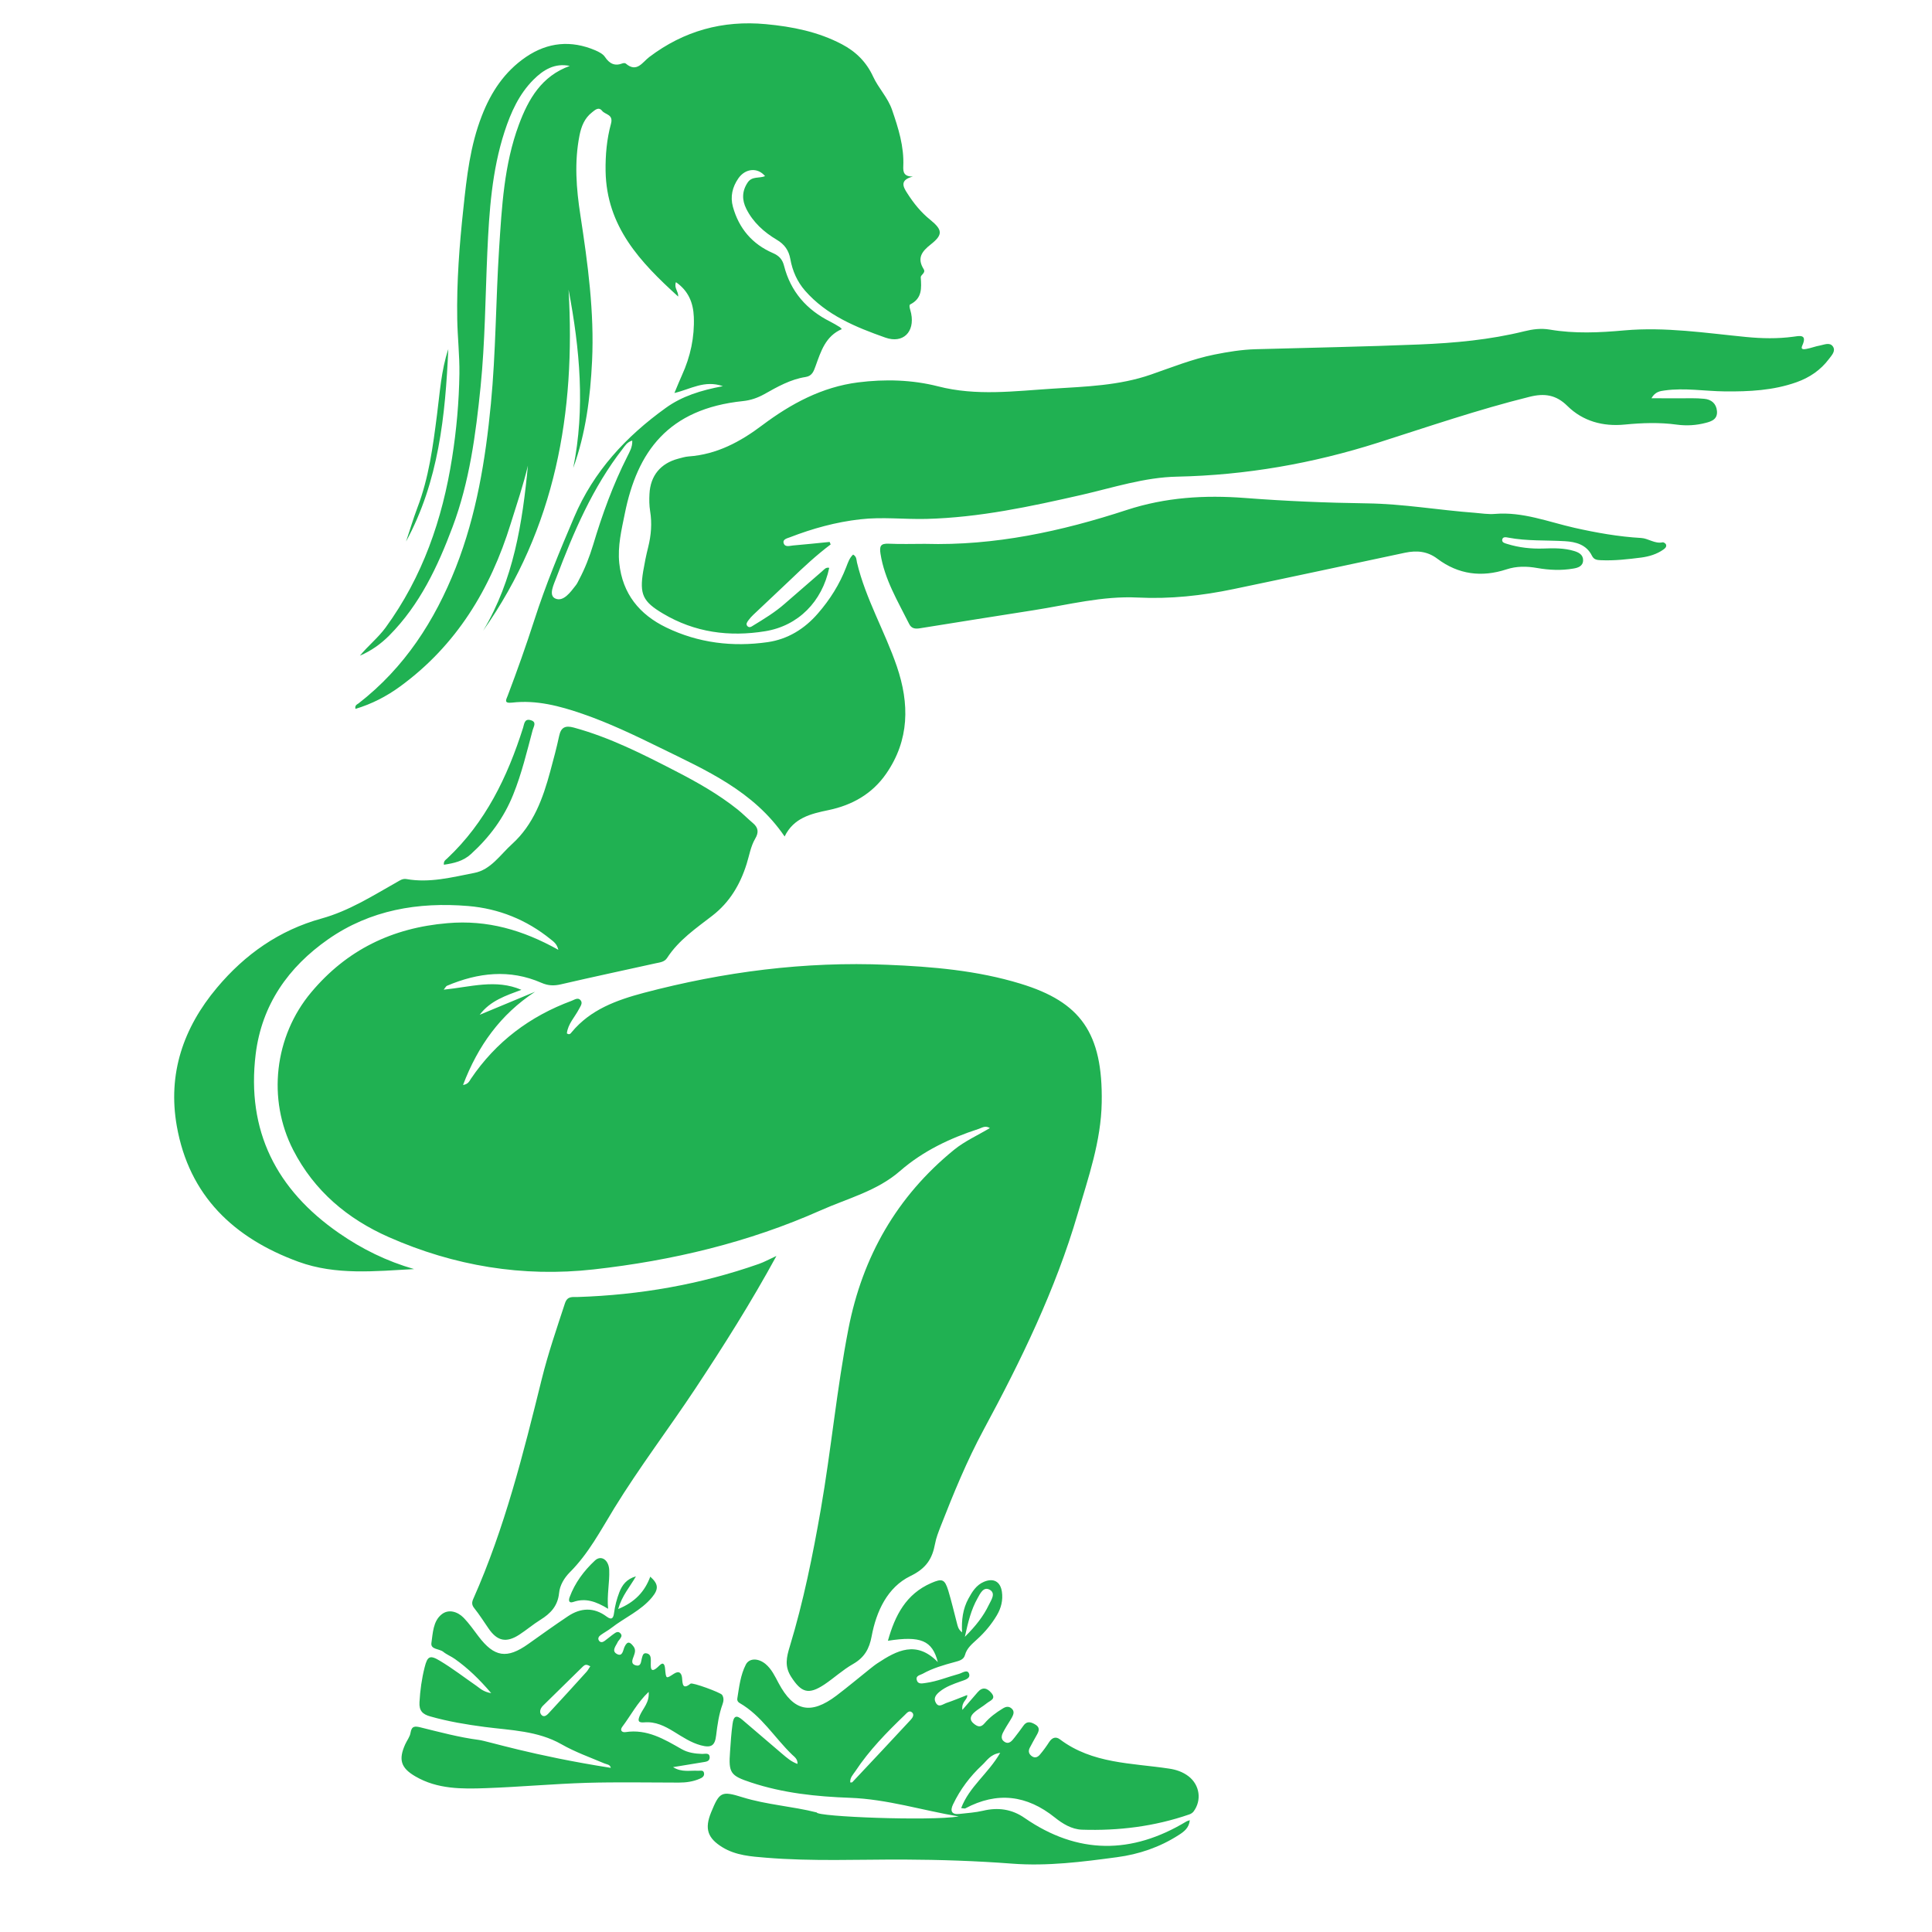 <?xml version="1.0" encoding="UTF-8"?>
<!DOCTYPE svg PUBLIC "-//W3C//DTD SVG 1.1//EN" "http://www.w3.org/Graphics/SVG/1.1/DTD/svg11.dtd">
<!-- Creator: CorelDRAW 2017 -->
<svg xmlns="http://www.w3.org/2000/svg" xml:space="preserve" width="240px" height="240px" version="1.1" style="shape-rendering:geometricPrecision; text-rendering:geometricPrecision; image-rendering:optimizeQuality; fill-rule:evenodd; clip-rule:evenodd"
viewBox="0 0 240 240"
 xmlns:xlink="http://www.w3.org/1999/xlink">
 <defs>
  <style type="text/css">
   <![CDATA[
    .fil0 {fill:#20B152;fill-rule:nonzero}
   ]]>
  </style>
 </defs>
 <g id="Layer_x0020_1">
  <path class="fil0" d="M51.44 157.65c-4.83,0.26 -9.71,0.79 -14.37,-0.91 -8.01,-2.93 -13.58,-8.18 -15.11,-16.87 -1.14,-6.47 0.8,-12.18 4.99,-17.17 3.49,-4.16 7.75,-7.15 13,-8.6 3.39,-0.94 6.31,-2.8 9.32,-4.5 0.39,-0.22 0.72,-0.48 1.22,-0.4 2.87,0.51 5.65,-0.22 8.42,-0.76 2.06,-0.39 3.23,-2.26 4.69,-3.58 2.67,-2.41 3.85,-5.68 4.76,-9.06 0.39,-1.45 0.79,-2.91 1.1,-4.38 0.23,-1.08 0.77,-1.32 1.81,-1.04 4.48,1.22 8.59,3.31 12.68,5.42 2.68,1.38 5.31,2.87 7.68,4.76 0.65,0.52 1.24,1.13 1.88,1.67 0.7,0.58 0.77,1.17 0.3,1.96 -0.56,0.96 -0.73,2.08 -1.06,3.13 -0.8,2.55 -2.1,4.76 -4.26,6.43 -2.03,1.57 -4.18,3.03 -5.62,5.25 -0.32,0.5 -0.88,0.55 -1.4,0.66 -3.93,0.87 -7.88,1.71 -11.8,2.62 -0.86,0.2 -1.58,0.17 -2.41,-0.19 -3.95,-1.73 -7.88,-1.27 -11.74,0.37 -0.11,0.05 -0.17,0.19 -0.4,0.48 3.32,-0.33 6.47,-1.35 9.65,0.02 -1.93,0.72 -3.87,1.35 -5.18,3.1 2.29,-0.95 4.59,-1.9 6.88,-2.86 -4.3,2.82 -7.09,6.7 -8.95,11.58 0.64,-0.09 0.79,-0.48 0.98,-0.77 3.11,-4.6 7.33,-7.77 12.52,-9.69 0.36,-0.14 0.78,-0.45 1.1,-0.07 0.31,0.36 -0.02,0.75 -0.19,1.09 -0.52,1.01 -1.38,1.85 -1.51,3.03 0.32,0.23 0.47,0.01 0.59,-0.14 2.33,-2.82 5.58,-3.99 8.95,-4.89 9.93,-2.62 20.01,-3.93 30.28,-3.49 5.58,0.23 11.15,0.7 16.54,2.35 7.43,2.27 10.23,6.08 10.08,14.76 -0.08,4.8 -1.66,9.3 -2.99,13.84 -2.76,9.43 -7.03,18.19 -11.67,26.79 -2.09,3.87 -3.75,7.93 -5.35,12.02 -0.27,0.71 -0.56,1.42 -0.69,2.15 -0.35,1.88 -1.09,3.07 -3.08,4.03 -2.84,1.39 -4.22,4.37 -4.8,7.47 -0.29,1.58 -0.91,2.65 -2.31,3.45 -1.27,0.72 -2.36,1.74 -3.57,2.55 -1.97,1.3 -2.85,1.01 -4.12,-0.96 -0.83,-1.3 -0.59,-2.4 -0.16,-3.8 1.69,-5.56 2.84,-11.26 3.84,-16.98 1.3,-7.47 1.99,-15.03 3.44,-22.47 1.75,-8.95 6.01,-16.43 13.12,-22.22 1.33,-1.08 2.91,-1.78 4.45,-2.7 -0.59,-0.35 -0.98,-0.03 -1.38,0.1 -3.57,1.16 -6.92,2.74 -9.79,5.24 -2.84,2.48 -6.49,3.39 -9.84,4.88 -8.99,4 -18.46,6.25 -28.2,7.34 -8.83,0.99 -17.35,-0.43 -25.46,-4.01 -5.14,-2.27 -9.26,-5.74 -11.87,-10.81 -3.25,-6.32 -2.35,-14.14 2.23,-19.6 4.42,-5.27 10.05,-8.01 16.93,-8.59 4.96,-0.43 9.36,0.85 13.77,3.31 -0.17,-0.73 -0.59,-1.02 -0.97,-1.32 -2.99,-2.42 -6.43,-3.8 -10.22,-4.12 -6.23,-0.52 -12.18,0.49 -17.39,4.12 -4.97,3.47 -8.26,8.14 -9.02,14.29 -1.16,9.53 2.58,16.84 10.35,22.22 2.85,1.98 5.94,3.5 9.33,4.47zm4.25 -114.28c-0.37,8.26 -1.19,16.43 -5.25,23.9 0.47,-1.4 0.89,-2.82 1.41,-4.2 1.42,-3.71 1.93,-7.6 2.43,-11.5 0.36,-2.75 0.52,-5.54 1.41,-8.2zm19.85 156.48c-1.47,-0.9 -2.8,-1.38 -4.32,-0.85 -0.53,0.18 -0.62,-0.15 -0.46,-0.59 0.66,-1.79 1.78,-3.28 3.14,-4.55 0.77,-0.73 1.74,-0.09 1.78,1.2 0.06,1.53 -0.3,3.05 -0.14,4.79zm-20.4 -92.43c-0.05,-0.46 0.21,-0.6 0.4,-0.77 4.77,-4.48 7.5,-10.13 9.44,-16.25 0.15,-0.47 0.16,-1.18 0.97,-0.93 0.76,0.23 0.33,0.8 0.22,1.22 -0.72,2.69 -1.36,5.4 -2.41,8 -1.16,2.91 -2.96,5.32 -5.26,7.41 -0.96,0.88 -2.13,1.14 -3.36,1.32zm17.73 100.25c-1.52,1.67 -3.03,3.35 -4.57,5 -0.24,0.26 -0.62,0.73 -0.99,0.41 -0.37,-0.32 -0.21,-0.84 0.14,-1.19 1.61,-1.58 3.22,-3.16 4.83,-4.74 0.19,-0.18 0.37,-0.41 0.69,-0.32 0.11,0.03 0.22,0.1 0.36,0.16 -0.22,0.33 -0.32,0.52 -0.46,0.68zm-13.38 8.47c-2.46,-0.32 -4.86,-0.97 -7.26,-1.56 -0.66,-0.16 -1.09,-0.2 -1.23,0.66 -0.07,0.5 -0.44,0.95 -0.66,1.44 -0.86,1.91 -0.55,2.94 1.26,3.99 2.74,1.6 5.78,1.57 8.79,1.46 4.17,-0.15 8.33,-0.53 12.49,-0.66 3.82,-0.11 7.64,-0.03 11.45,-0.03 0.9,0 1.77,-0.12 2.6,-0.48 0.3,-0.12 0.59,-0.32 0.53,-0.68 -0.06,-0.45 -0.46,-0.29 -0.75,-0.31 -0.99,-0.06 -2.03,0.23 -3.1,-0.45 1.33,-0.22 2.49,-0.4 3.65,-0.6 0.38,-0.07 0.9,-0.07 0.9,-0.61 -0.01,-0.63 -0.58,-0.42 -0.92,-0.43 -0.9,-0.03 -1.79,-0.15 -2.57,-0.6 -2.17,-1.24 -4.3,-2.52 -6.97,-2.11 -0.45,0.06 -0.72,-0.23 -0.4,-0.66 1.05,-1.39 1.85,-2.98 3.28,-4.34 0.12,1.31 -0.7,2.04 -1.09,2.92 -0.28,0.64 -0.24,0.93 0.52,0.87 1.41,-0.13 2.58,0.46 3.73,1.17 1.06,0.65 2.1,1.35 3.32,1.68 1.27,0.34 1.75,0.07 1.9,-1.22 0.16,-1.32 0.34,-2.63 0.8,-3.89 0.13,-0.36 0.19,-0.79 -0.06,-1.16 -0.18,-0.28 -3.69,-1.58 -3.92,-1.39 -0.94,0.76 -0.99,0.1 -1.04,-0.6 -0.04,-0.69 -0.35,-1.06 -1.01,-0.64 -1,0.65 -0.99,0.69 -1.11,-0.6 -0.04,-0.51 -0.2,-0.91 -0.69,-0.43 -1.31,1.32 -1.06,0.04 -1.08,-0.64 -0.01,-0.41 -0.06,-0.72 -0.46,-0.84 -0.52,-0.14 -0.55,0.26 -0.66,0.61 -0.11,0.39 -0.08,1.04 -0.73,0.87 -0.72,-0.18 -0.42,-0.74 -0.26,-1.19 0.14,-0.39 0.25,-0.76 -0.03,-1.14 -0.39,-0.52 -0.74,-0.8 -1.13,0.03 -0.19,0.42 -0.24,1.29 -0.97,0.87 -0.68,-0.39 -0.08,-1 0.14,-1.5 0.06,-0.12 0.17,-0.2 0.24,-0.32 0.15,-0.22 0.34,-0.43 0.1,-0.71 -0.29,-0.33 -0.57,-0.15 -0.82,0.03 -0.4,0.28 -0.77,0.61 -1.16,0.89 -0.23,0.17 -0.51,0.24 -0.7,-0.03 -0.19,-0.28 -0.02,-0.53 0.2,-0.69 0.43,-0.31 0.9,-0.56 1.32,-0.88 1.67,-1.3 3.69,-2.15 5.07,-3.82 0.86,-1.04 0.78,-1.67 -0.22,-2.56 -0.69,1.85 -1.89,3.16 -3.99,4.02 0.49,-1.69 1.45,-2.73 2.21,-4.06 -1.18,0.34 -1.71,1.08 -2.06,1.97 -0.32,0.83 -0.54,1.68 -0.66,2.57 -0.07,0.53 -0.21,0.99 -0.92,0.46 -1.57,-1.18 -3.22,-1.11 -4.81,-0.04 -1.66,1.11 -3.28,2.27 -4.91,3.43 -2.66,1.9 -4.24,1.66 -6.21,-0.95 -0.58,-0.77 -1.15,-1.58 -1.82,-2.28 -0.78,-0.8 -1.91,-1.13 -2.77,-0.42 -1.04,0.84 -1.07,2.31 -1.25,3.55 -0.11,0.81 0.98,0.69 1.47,1.08 0.44,0.36 1,0.57 1.47,0.91 1.6,1.14 3,2.48 4.49,4.23 -1,-0.17 -1.39,-0.6 -1.85,-0.92 -1.49,-1.03 -2.94,-2.15 -4.49,-3.08 -1.28,-0.78 -1.58,-0.6 -1.93,0.79 -0.36,1.42 -0.56,2.87 -0.64,4.34 -0.06,1.04 0.37,1.49 1.34,1.76 2.22,0.63 4.49,1.01 6.78,1.31 3.24,0.42 6.57,0.47 9.52,2.15 1.7,0.97 3.54,1.62 5.33,2.38 0.3,0.13 0.7,0.11 0.8,0.55 -9.81,-1.54 -15.29,-3.33 -16.39,-3.47zm36.96 -60.12c-3.19,5.85 -6.58,11.2 -10.08,16.49 -3.31,4.99 -6.94,9.76 -10.08,14.87 -1.69,2.76 -3.19,5.63 -5.52,7.95 -0.68,0.69 -1.23,1.6 -1.32,2.57 -0.16,1.6 -1.06,2.54 -2.32,3.32 -0.9,0.56 -1.72,1.26 -2.61,1.84 -1.63,1.06 -2.76,0.81 -3.84,-0.78 -0.58,-0.84 -1.13,-1.71 -1.76,-2.5 -0.35,-0.43 -0.31,-0.76 -0.11,-1.2 3.89,-8.76 6.2,-18.01 8.49,-27.27 0.79,-3.19 1.86,-6.29 2.88,-9.41 0.31,-0.93 0.93,-0.76 1.57,-0.78 7.71,-0.25 15.23,-1.55 22.52,-4.11 0.66,-0.23 1.28,-0.58 2.18,-0.99zm18.47 -88.46c8.62,0.25 16.93,-1.55 25.05,-4.21 4.84,-1.58 9.68,-1.87 14.69,-1.49 5.05,0.39 10.11,0.6 15.17,0.67 4.49,0.06 8.9,0.84 13.36,1.17 0.84,0.07 1.69,0.21 2.52,0.14 3.46,-0.29 6.62,0.99 9.89,1.73 2.72,0.61 5.47,1.1 8.27,1.26 0.9,0.05 1.69,0.75 2.67,0.54 0.12,-0.03 0.35,0.13 0.41,0.25 0.12,0.3 -0.1,0.5 -0.32,0.65 -0.82,0.58 -1.78,0.86 -2.73,0.99 -1.67,0.21 -3.35,0.41 -5.04,0.33 -0.47,-0.02 -0.86,-0.06 -1.1,-0.55 -0.68,-1.39 -2.01,-1.73 -3.34,-1.81 -2.35,-0.14 -4.71,0 -7.04,-0.44 -0.27,-0.05 -0.71,-0.16 -0.77,0.26 -0.05,0.37 0.37,0.44 0.65,0.53 1.45,0.45 2.95,0.61 4.47,0.56 1.28,-0.05 2.58,-0.07 3.82,0.31 0.57,0.17 1.12,0.46 1.11,1.16 -0.02,0.74 -0.66,0.93 -1.21,1.02 -1.5,0.26 -3.01,0.19 -4.5,-0.07 -1.3,-0.23 -2.56,-0.24 -3.81,0.17 -3.08,1.01 -5.97,0.64 -8.57,-1.31 -1.25,-0.95 -2.57,-1.06 -4.02,-0.76 -7.11,1.51 -14.21,3.04 -21.32,4.52 -3.92,0.82 -7.87,1.25 -11.89,1.05 -4.38,-0.22 -8.62,0.9 -12.91,1.57 -4.72,0.74 -9.45,1.49 -14.17,2.25 -0.58,0.09 -1.04,0.04 -1.33,-0.56 -1.4,-2.81 -3.05,-5.51 -3.55,-8.7 -0.14,-0.94 0,-1.29 1.01,-1.25 1.51,0.07 3.02,0.02 4.53,0.02zm6.51 130.99c0.33,-0.59 0.74,-1.51 1.53,-1.06 0.77,0.45 0.17,1.27 -0.12,1.87 -0.67,1.4 -1.61,2.61 -2.98,3.97 0.41,-1.88 0.79,-3.4 1.57,-4.78zm-15.17 21.47c1.72,-2.6 3.89,-4.82 6.13,-6.97 0.24,-0.23 0.53,-0.63 0.88,-0.35 0.35,0.27 0.11,0.68 -0.13,0.93 -2.41,2.6 -4.83,5.18 -7.26,7.76 -0.04,0.05 -0.15,0.02 -0.26,0.03 -0.05,-0.6 0.36,-0.98 0.64,-1.4zm-4.8 5.13c-3.03,-0.77 -6.19,-0.95 -9.2,-1.88 -2.65,-0.83 -2.88,-0.67 -3.92,1.86 -0.83,2.03 -0.46,3.21 1.43,4.36 1.65,1 3.53,1.13 5.38,1.28 5.71,0.47 11.44,0.21 17.17,0.23 4.48,0.02 8.96,0.17 13.43,0.51 4.36,0.33 8.68,-0.22 12.99,-0.8 2.73,-0.36 5.34,-1.24 7.69,-2.76 0.66,-0.42 1.28,-0.88 1.37,-1.84 -0.2,0.08 -0.33,0.1 -0.44,0.17 -6.78,4.09 -13.48,4.11 -20.07,-0.44 -1.59,-1.11 -3.31,-1.35 -5.19,-0.9 -0.94,0.22 -1.92,0.28 -2.89,0.39 -1,0.12 -1.21,-0.37 -0.82,-1.18 0.89,-1.86 2.11,-3.49 3.62,-4.89 0.58,-0.53 0.99,-1.33 2.24,-1.52 -1.48,2.58 -3.85,4.21 -4.85,6.87 0.34,0.03 0.44,0.07 0.5,0.04 3.97,-2.12 7.65,-1.67 11.14,1.13 0.96,0.77 2.08,1.46 3.36,1.51 4.55,0.15 9.02,-0.4 13.35,-1.9 0.2,-0.07 0.4,-0.2 0.52,-0.36 1.04,-1.4 0.77,-3.29 -0.62,-4.37 -0.72,-0.55 -1.54,-0.83 -2.44,-0.96 -4.64,-0.7 -9.51,-0.59 -13.54,-3.63 -0.5,-0.38 -0.97,-0.23 -1.33,0.32 -0.36,0.56 -0.75,1.1 -1.18,1.6 -0.24,0.28 -0.58,0.44 -0.95,0.19 -0.39,-0.26 -0.51,-0.62 -0.3,-1.04 0.28,-0.55 0.59,-1.09 0.89,-1.63 0.29,-0.51 0.42,-0.95 -0.25,-1.32 -0.59,-0.34 -1.05,-0.38 -1.46,0.24 -0.33,0.48 -0.69,0.93 -1.04,1.39 -0.33,0.43 -0.72,0.94 -1.3,0.53 -0.56,-0.4 -0.25,-0.97 0.01,-1.43 0.3,-0.55 0.66,-1.06 0.96,-1.6 0.18,-0.35 0.34,-0.74 -0.06,-1.09 -0.38,-0.32 -0.73,-0.22 -1.1,0.01 -0.84,0.51 -1.62,1.09 -2.26,1.84 -0.47,0.56 -0.87,0.42 -1.34,0.03 -0.6,-0.48 -0.38,-0.97 0.03,-1.35 0.48,-0.45 1.09,-0.76 1.6,-1.18 0.39,-0.32 1.21,-0.53 0.55,-1.29 -0.51,-0.59 -1.08,-0.78 -1.68,-0.09 -0.56,0.65 -1.13,1.3 -1.91,2.21 -0.14,-1.08 0.67,-1.23 0.6,-1.85 -0.9,0.35 -1.75,0.71 -2.62,1 -0.42,0.15 -0.92,0.61 -1.28,-0.04 -0.34,-0.59 0.05,-1.02 0.47,-1.37 0.77,-0.63 1.69,-0.95 2.62,-1.28 0.45,-0.17 1.26,-0.33 1.04,-0.96 -0.21,-0.59 -0.85,-0.08 -1.27,0.03 -1.37,0.37 -2.69,0.93 -4.1,1.12 -0.42,0.05 -0.97,0.22 -1.13,-0.37 -0.14,-0.55 0.42,-0.59 0.74,-0.77 1.25,-0.7 2.62,-1.09 3.99,-1.46 0.51,-0.14 1.1,-0.27 1.26,-0.86 0.24,-0.89 0.91,-1.4 1.52,-1.97 0.96,-0.87 1.78,-1.86 2.44,-2.97 0.54,-0.91 0.78,-1.88 0.63,-2.93 -0.19,-1.27 -1.04,-1.73 -2.22,-1.24 -0.97,0.41 -1.47,1.24 -1.94,2.1 -0.69,1.26 -0.87,2.64 -0.79,4.19 -0.48,-0.39 -0.53,-0.75 -0.62,-1.08 -0.36,-1.37 -0.68,-2.75 -1.09,-4.11 -0.44,-1.42 -0.75,-1.54 -2.12,-0.94 -3.13,1.36 -4.5,4.02 -5.38,7.17 4.07,-0.63 5.51,-0.05 6.2,2.65 -2.66,-2.73 -5.08,-1.45 -7.48,0.13 -0.34,0.22 -0.65,0.48 -0.96,0.72 -1.39,1.11 -2.75,2.25 -4.16,3.32 -3.19,2.41 -5.31,1.94 -7.17,-1.54 -0.46,-0.86 -0.87,-1.76 -1.64,-2.4 -0.9,-0.74 -2.02,-0.74 -2.44,0.08 -0.67,1.31 -0.83,2.78 -1.06,4.22 -0.04,0.23 0.07,0.43 0.28,0.55 2.73,1.57 4.33,4.3 6.53,6.42 0.29,0.28 0.7,0.53 0.67,1.15 -0.78,-0.27 -1.33,-0.77 -1.89,-1.24 -1.66,-1.4 -3.29,-2.83 -4.95,-4.23 -0.7,-0.6 -1.09,-0.57 -1.23,0.5 -0.16,1.15 -0.23,2.29 -0.31,3.44 -0.2,2.66 0.05,2.99 2.59,3.83 4,1.33 8.14,1.76 12.31,1.91 4.62,0.17 9,1.56 13.51,2.32 -3.65,0.58 -17.64,0.03 -17.64,-0.5zm1.73 -157.52c-1.77,1.33 -3.38,2.83 -4.96,4.35 -1.54,1.47 -3.1,2.92 -4.65,4.39 -0.22,0.21 -0.43,0.44 -0.61,0.69 -0.15,0.21 -0.35,0.46 -0.13,0.71 0.24,0.27 0.52,0.07 0.72,-0.06 1.36,-0.83 2.73,-1.66 3.93,-2.72 1.54,-1.34 3.08,-2.68 4.62,-4.01 0.26,-0.22 0.48,-0.55 0.9,-0.44 -0.88,4.2 -3.85,7.2 -7.94,7.87 -4.48,0.73 -8.76,0.16 -12.71,-2.19 -2.51,-1.49 -2.93,-2.39 -2.46,-5.26 0.17,-1 0.37,-2.01 0.62,-2.99 0.37,-1.49 0.49,-2.97 0.24,-4.49 -0.11,-0.69 -0.12,-1.41 -0.08,-2.12 0.11,-2.27 1.38,-3.8 3.57,-4.38 0.42,-0.11 0.86,-0.25 1.3,-0.28 3.5,-0.25 6.42,-1.82 9.16,-3.89 3.55,-2.66 7.4,-4.74 11.89,-5.31 3.33,-0.42 6.7,-0.33 9.92,0.49 4.77,1.23 9.49,0.59 14.25,0.29 4.12,-0.26 8.26,-0.38 12.2,-1.75 2.6,-0.9 5.15,-1.93 7.86,-2.48 1.7,-0.34 3.4,-0.62 5.14,-0.67 6.78,-0.19 13.57,-0.31 20.35,-0.59 4.39,-0.18 8.76,-0.58 13.04,-1.64 1.05,-0.26 2.07,-0.39 3.15,-0.21 3.09,0.53 6.2,0.38 9.29,0.1 5.09,-0.45 10.09,0.33 15.11,0.82 1.96,0.19 3.89,0.23 5.84,-0.03 0.75,-0.1 1.81,-0.38 1.13,1.11 -0.25,0.54 0.27,0.45 0.53,0.4 0.56,-0.1 1.1,-0.32 1.67,-0.42 0.54,-0.1 1.22,-0.44 1.61,0.12 0.38,0.56 -0.14,1.09 -0.48,1.54 -1.04,1.39 -2.41,2.32 -4.04,2.9 -2.9,1.03 -5.89,1.17 -8.92,1.14 -2.48,-0.03 -4.96,-0.46 -7.44,-0.12 -0.63,0.08 -1.21,0.18 -1.66,0.97 1.23,0 2.3,0 3.38,0.01 1.07,0 2.14,-0.05 3.19,0.06 0.86,0.08 1.49,0.58 1.57,1.53 0.08,1 -0.65,1.27 -1.4,1.46 -1.18,0.31 -2.38,0.38 -3.57,0.22 -2.17,-0.3 -4.33,-0.22 -6.5,-0.01 -2.68,0.26 -5.17,-0.4 -7.11,-2.31 -1.41,-1.4 -2.86,-1.6 -4.7,-1.14 -6.37,1.58 -12.58,3.71 -18.82,5.7 -8.13,2.59 -16.43,4.04 -24.96,4.22 -4.06,0.08 -7.93,1.36 -11.85,2.26 -6.36,1.45 -12.72,2.82 -19.28,2.99 -2.74,0.07 -5.49,-0.27 -8.24,0.05 -3.02,0.34 -5.91,1.14 -8.73,2.23 -0.34,0.13 -0.93,0.25 -0.78,0.73 0.16,0.54 0.74,0.33 1.16,0.29 1.52,-0.13 3.04,-0.29 4.55,-0.44 0.05,0.1 0.09,0.21 0.13,0.31zm-25.26 -10.93c-1.78,3.52 -3.12,7.21 -4.25,10.99 -0.45,1.48 -1.01,2.93 -1.74,4.3 -0.12,0.23 -0.23,0.48 -0.39,0.69 -0.68,0.88 -1.56,2.12 -2.57,1.67 -0.89,-0.4 -0.16,-1.8 0.15,-2.64 2.13,-5.63 4.49,-11.16 8.23,-15.97 0.29,-0.37 0.53,-0.82 1.18,-1.01 0.04,0.82 -0.33,1.39 -0.61,1.97zm34.28 -36.05c0.11,-2.45 -0.61,-4.72 -1.39,-6.99 -0.53,-1.55 -1.69,-2.7 -2.35,-4.13 -0.84,-1.83 -2.15,-3.12 -3.88,-4.03 -2.96,-1.56 -6.15,-2.19 -9.45,-2.5 -5.37,-0.5 -10.18,0.83 -14.48,4.08 -0.86,0.65 -1.55,2 -2.93,0.81 -0.08,-0.07 -0.28,-0.06 -0.39,-0.02 -0.98,0.38 -1.63,0.04 -2.2,-0.81 -0.25,-0.37 -0.76,-0.62 -1.19,-0.81 -3.01,-1.28 -5.9,-1.01 -8.6,0.82 -2.66,1.81 -4.35,4.35 -5.5,7.33 -1.44,3.69 -1.87,7.55 -2.28,11.43 -0.5,4.6 -0.85,9.19 -0.77,13.81 0.04,2.26 0.3,4.52 0.27,6.78 -0.05,3.5 -0.36,6.99 -0.91,10.46 -1.2,7.64 -3.66,14.77 -8.26,21.08 -0.93,1.27 -2.18,2.26 -3.19,3.49 1.4,-0.6 2.6,-1.45 3.66,-2.52 3.78,-3.81 6.01,-8.56 7.85,-13.47 2.1,-5.59 2.88,-11.5 3.48,-17.41 0.56,-5.56 0.59,-11.16 0.84,-16.75 0.23,-5.05 0.56,-10.09 2.14,-14.95 0.78,-2.39 1.8,-4.66 3.59,-6.45 1.22,-1.22 2.64,-2.1 4.51,-1.71 -3.49,1.26 -5.13,4.09 -6.32,7.29 -1.85,4.97 -2.12,10.21 -2.46,15.43 -0.41,6.41 -0.4,12.85 -1.02,19.26 -0.67,6.95 -1.79,13.79 -4.35,20.31 -2.61,6.62 -6.37,12.46 -12.08,16.89 -0.19,0.14 -0.5,0.24 -0.39,0.69 2.03,-0.61 3.87,-1.56 5.55,-2.79 6.98,-5.09 11.22,-12.09 13.73,-20.21 0.75,-2.4 1.56,-4.78 2.14,-7.22 -0.68,7.16 -1.79,14.2 -5.56,20.51 8.98,-12.75 11.5,-27.11 10.61,-42.37 1.4,7.36 2.08,14.72 0.58,22.15 1.56,-4.29 2.12,-8.77 2.34,-13.28 0.29,-6.08 -0.53,-12.1 -1.45,-18.11 -0.51,-3.29 -0.77,-6.6 -0.11,-9.92 0.22,-1.11 0.62,-2.14 1.55,-2.86 0.36,-0.28 0.82,-0.75 1.26,-0.19 0.39,0.49 1.42,0.42 1.1,1.6 -0.52,1.9 -0.7,3.86 -0.67,5.89 0.12,6.89 4.3,11.3 9.02,15.58 0.04,-0.67 -0.55,-1.05 -0.28,-1.79 1.57,1.09 2.15,2.59 2.22,4.31 0.1,2.52 -0.42,4.94 -1.47,7.24 -0.3,0.66 -0.57,1.34 -0.94,2.22 2.03,-0.48 3.72,-1.64 6.02,-0.85 -2.76,0.52 -5.1,1.26 -7.09,2.7 -4.94,3.55 -8.97,7.88 -11.39,13.58 -1.79,4.2 -3.54,8.42 -4.94,12.77 -1.02,3.16 -2.13,6.29 -3.31,9.4 -0.19,0.5 -0.53,0.98 0.56,0.86 3.01,-0.35 5.9,0.42 8.72,1.39 3.31,1.14 6.48,2.66 9.62,4.2 5.72,2.81 11.63,5.36 15.5,11.04 1.13,-2.32 3.25,-2.82 5.47,-3.28 2.91,-0.61 5.4,-2 7.14,-4.51 2.91,-4.2 2.91,-8.71 1.33,-13.34 -1.49,-4.36 -3.87,-8.38 -4.95,-12.9 -0.08,-0.32 -0.02,-0.73 -0.48,-0.99 -0.46,0.42 -0.64,1 -0.86,1.56 -0.82,2.14 -2.03,4.05 -3.52,5.76 -1.65,1.91 -3.74,3.2 -6.24,3.56 -4.35,0.62 -8.6,0.11 -12.59,-1.82 -3.33,-1.61 -5.44,-4.18 -5.84,-7.99 -0.22,-2.12 0.28,-4.14 0.69,-6.17 1.54,-7.65 5.34,-13.01 14.71,-13.97 0.94,-0.1 1.79,-0.4 2.62,-0.86 1.62,-0.91 3.25,-1.84 5.13,-2.13 0.81,-0.12 1.01,-0.73 1.24,-1.37 0.66,-1.82 1.23,-3.71 3.26,-4.58 -0.15,-0.14 -0.2,-0.22 -0.28,-0.26 -0.38,-0.23 -0.75,-0.46 -1.15,-0.66 -2.94,-1.47 -4.93,-3.73 -5.75,-6.94 -0.21,-0.83 -0.64,-1.26 -1.4,-1.59 -2.55,-1.11 -4.2,-3.04 -4.95,-5.73 -0.36,-1.29 -0.06,-2.48 0.67,-3.54 0.87,-1.26 2.41,-1.39 3.32,-0.28 -0.71,0.3 -1.62,-0.02 -2.16,0.79 -0.72,1.07 -0.72,2.17 -0.17,3.27 0.84,1.68 2.2,2.9 3.78,3.84 0.97,0.57 1.5,1.33 1.69,2.4 0.26,1.47 0.86,2.82 1.83,3.93 2.67,3.05 6.3,4.53 9.98,5.83 2.19,0.77 3.66,-0.7 3.2,-2.99 -0.07,-0.39 -0.35,-1.02 -0.11,-1.14 1.49,-0.75 1.39,-2.02 1.3,-3.35 -0.02,-0.34 0.66,-0.55 0.36,-1.03 -0.86,-1.39 -0.21,-2.21 0.91,-3.09 1.5,-1.19 1.44,-1.79 -0.08,-3.03 -1.16,-0.93 -2.07,-2.06 -2.86,-3.3 -0.56,-0.85 -0.94,-1.65 0.69,-2.08 -1.13,0.01 -1.22,-0.57 -1.19,-1.28z"/>
 </g>
</svg>
